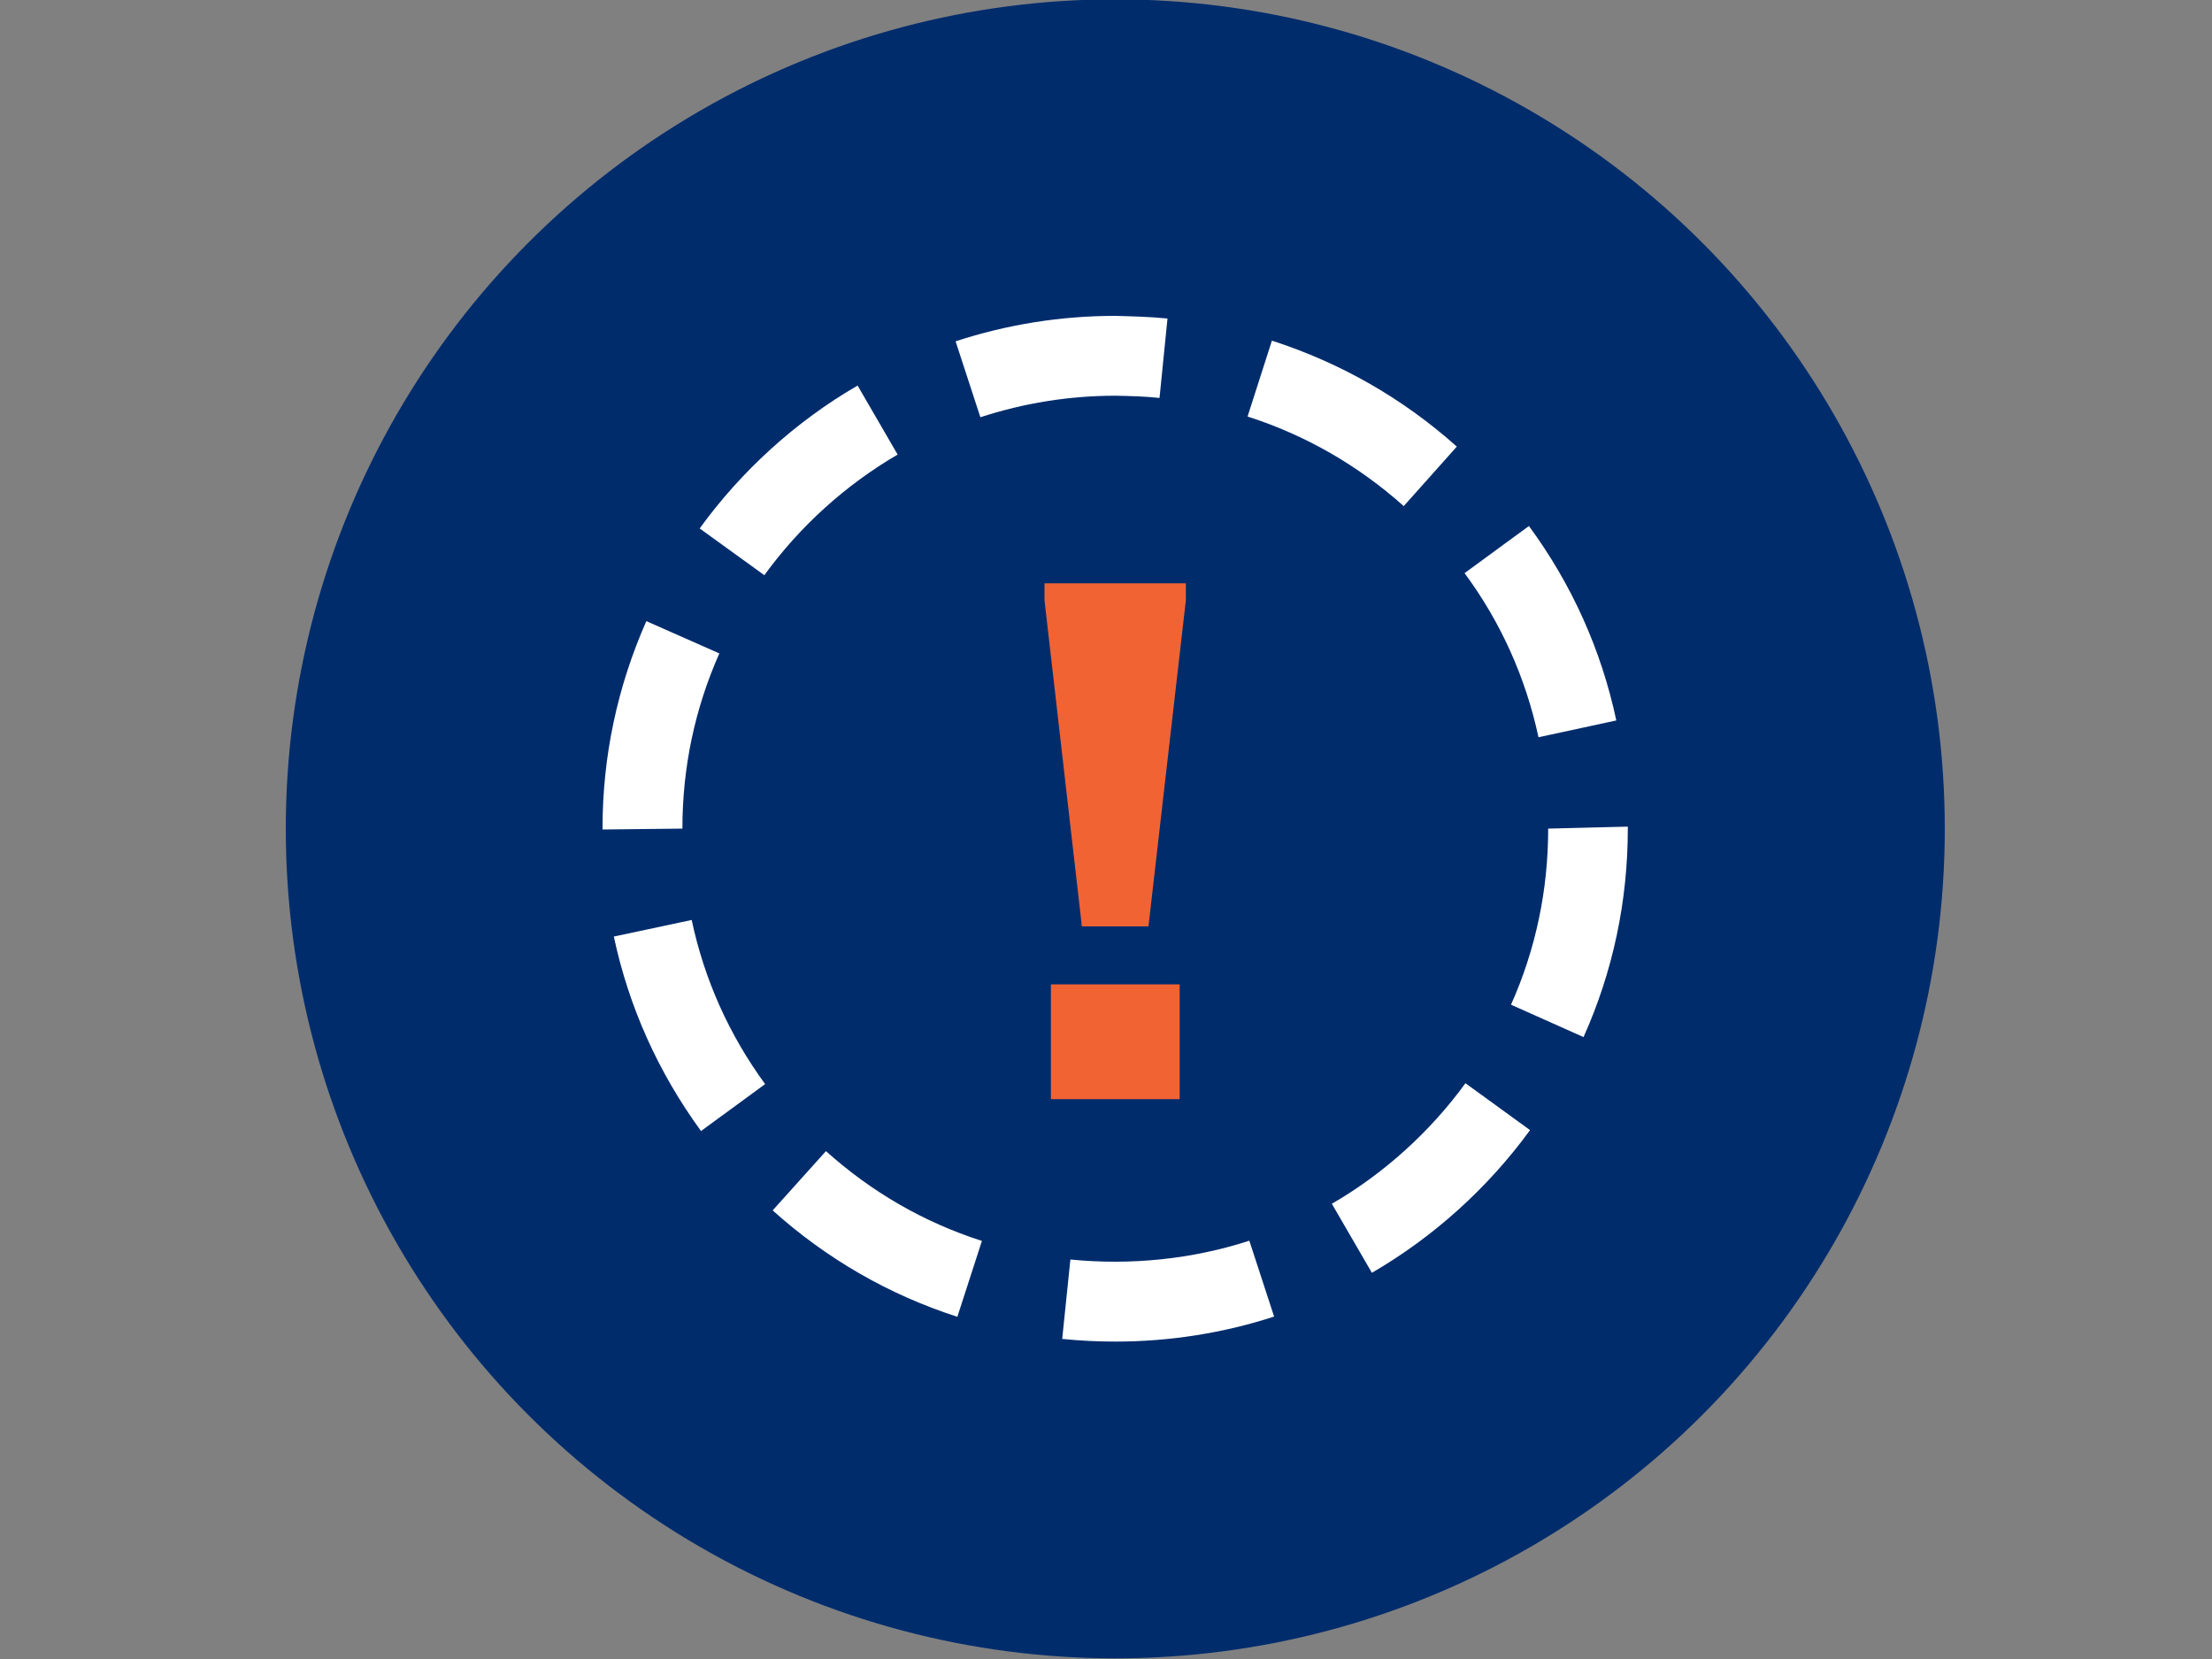 <?xml version="1.0" encoding="UTF-8"?>
<svg id="Layer_1" data-name="Layer 1" xmlns="http://www.w3.org/2000/svg" viewBox="0 0 100 75">
  <rect x="0" y="0" width="100" height="75" fill="#808080" stroke="none"/>
  <defs>
    <style>
      .cls-1 {
        fill: #fff;
      }

      .cls-2 {
        fill: #002c6c;
      }

      .cls-3 {
        fill: #f26334;
      }
    </style>
  </defs>
  <circle class="cls-2" cx="50.42" cy="37.47" r="37.5"/>
  <path class="cls-1" d="M50.42,60.65c-.8,0-1.61-.04-2.4-.12l.37-3.59c2.72.27,5.5-.01,8.09-.85l1.12,3.43c-2.31.75-4.73,1.13-7.18,1.13ZM43.28,59.53c-3.1-1-5.91-2.62-8.35-4.81l2.41-2.68c2.06,1.85,4.43,3.22,7.05,4.06l-1.11,3.43ZM62.02,57.54l-1.81-3.12c2.35-1.36,4.44-3.25,6.04-5.45l2.92,2.12c-1.9,2.61-4.37,4.84-7.15,6.45ZM31.69,51.13c-1.93-2.65-3.26-5.6-3.94-8.79l3.52-.75c.57,2.69,1.69,5.19,3.32,7.42l-2.91,2.13ZM71.6,46.89l-3.29-1.47c1.12-2.51,1.68-5.19,1.68-7.96l3.6-.09v.09c0,3.28-.67,6.45-2,9.42ZM27.24,37.51v-.1c0-3.21.67-6.37,1.98-9.33l3.3,1.46c-1.11,2.5-1.67,5.16-1.67,7.92l-3.61.04ZM69.55,33.32c-.58-2.69-1.7-5.19-3.34-7.41l2.91-2.13c1.94,2.64,3.27,5.6,3.95,8.79l-3.52.76ZM34.55,26l-2.92-2.11c1.89-2.61,4.36-4.85,7.14-6.46l1.81,3.12c-2.35,1.37-4.43,3.25-6.03,5.46ZM63.46,22.88c-2.06-1.84-4.44-3.21-7.06-4.05l1.1-3.43c3.1,1,5.92,2.61,8.36,4.79l-2.4,2.69ZM44.32,18.86l-1.12-3.43c2.32-.76,4.75-1.15,7.21-1.15.78.02,1.58.04,2.37.12l-.36,3.59c-.66-.07-1.34-.09-2-.1-2.08,0-4.13.33-6.09.97Z"/>
  <path class="cls-3" d="M47.22,27.14v-.77h6.39v.77l-1.69,14.74h-3.01l-1.69-14.74ZM47.51,44.5h5.82v5.19h-5.82v-5.19Z"/>
</svg>